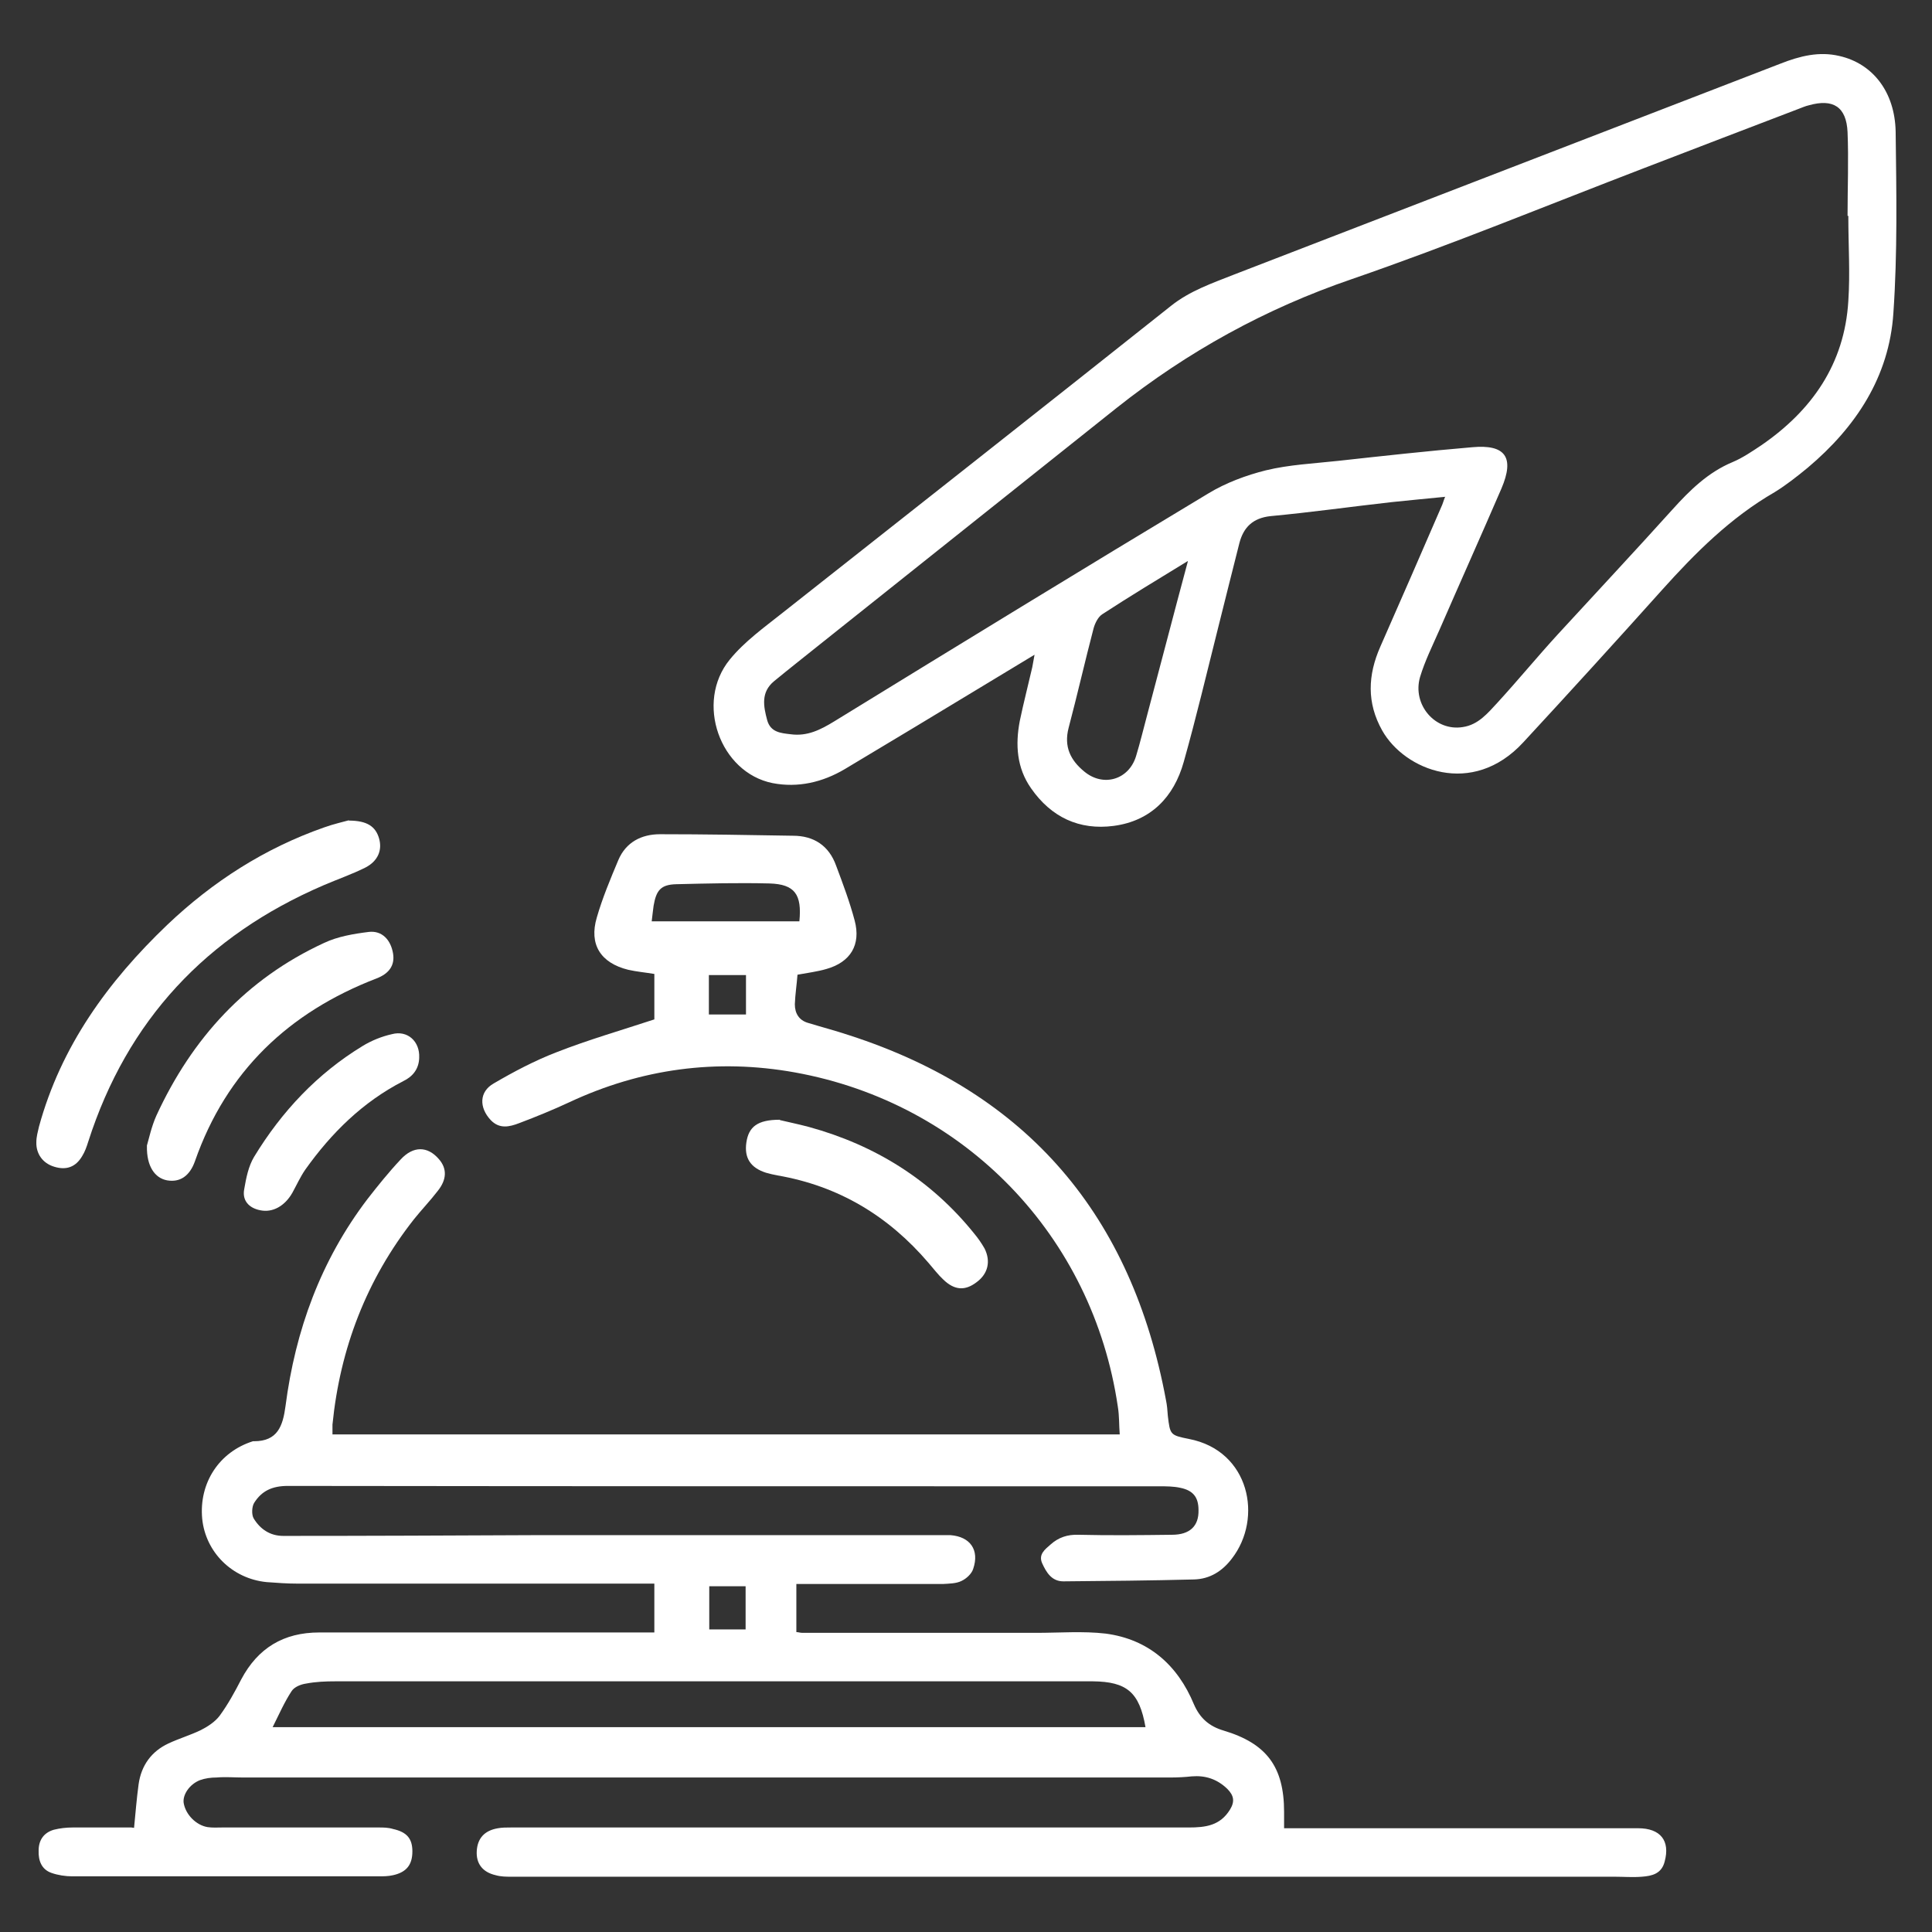 <?xml version="1.0" encoding="UTF-8"?> <svg xmlns="http://www.w3.org/2000/svg" id="Calque_1" viewBox="0 0 51.02 51.02"><rect x="0" y="0" width="51.02" height="51.02" fill="#333333" stroke="none"/><defs><style>.cls-1{fill:#fff;stroke-width:0px;}</style></defs><path class="cls-1" d="m3.54,48.27c.04-.41.07-.78.12-1.15.07-.5.34-.87.79-1.08.28-.13.58-.22.85-.35.18-.09.38-.22.5-.38.22-.3.4-.63.57-.96.44-.83,1.12-1.24,2.06-1.24,2.84,0,5.69,0,8.53,0,.1,0,.2,0,.32,0v-1.29h-.34c-3.03,0-6.06,0-9.09,0-.27,0-.54-.02-.81-.04-.91-.09-1.61-.79-1.7-1.67-.09-.95.45-1.77,1.34-2.05,0,0,.02,0,.03,0,.62,0,.76-.4.83-.93.26-2,.93-3.84,2.16-5.46.28-.36.57-.72.88-1.05.33-.36.71-.36,1.01-.01.22.25.21.54-.03.84-.2.26-.43.5-.63.75-1.25,1.59-1.95,3.41-2.15,5.42,0,.08,0,.16,0,.26h20.79c-.02-.24-.01-.49-.05-.73-.66-4.51-4.04-8.02-8.53-8.83-2.06-.37-4.06-.1-5.96.79-.43.2-.87.38-1.32.55-.26.1-.52.16-.75-.08-.31-.33-.31-.75.08-.97.53-.31,1.08-.6,1.65-.82.84-.33,1.71-.58,2.59-.87v-1.2c-.24-.04-.47-.06-.69-.11-.73-.18-1.04-.67-.83-1.38.15-.52.36-1.02.57-1.52.2-.47.61-.68,1.1-.68,1.17,0,2.34.02,3.51.04.55,0,.95.26,1.14.79.18.48.36.96.49,1.45.17.64-.11,1.1-.75,1.28-.24.07-.49.1-.76.15-.02.26-.06.52-.07.78,0,.24.11.42.34.49.36.11.74.21,1.1.33,4.73,1.53,7.46,4.78,8.36,9.63.03.14.04.28.05.42.06.5.06.51.56.61,1.6.31,1.96,2.09,1.13,3.16-.25.33-.58.54-1,.55-1.15.03-2.3.04-3.45.05-.31,0-.45-.24-.56-.48-.1-.23.07-.36.22-.49.21-.19.45-.27.74-.26.82.02,1.65.01,2.47,0,.47,0,.71-.23.7-.65,0-.34-.14-.52-.48-.59-.18-.04-.37-.04-.56-.04-7.67,0-15.34,0-23.01-.01-.41,0-.69.13-.89.45-.06.1-.07.31-.01.41.17.28.43.46.78.46,2.22,0,4.43-.01,6.65-.02,3.57,0,7.14,0,10.72,0,.08,0,.17,0,.25,0,.52.04.77.39.6.89-.04.13-.18.26-.31.32-.14.07-.33.07-.49.08-1.19,0-2.38,0-3.56,0h-.31v1.27c.05,0,.1.02.16.02,2.06,0,4.11,0,6.17,0,.62,0,1.24-.05,1.84.02,1.13.15,1.9.83,2.33,1.87.16.37.41.58.78.69,1.14.34,1.6.96,1.6,2.15,0,.13,0,.26,0,.43.13,0,.23,0,.34,0,3,0,6,0,9.01,0,.59,0,.85.33.7.88-.08.32-.33.38-.6.4-.24.02-.49,0-.73,0-9.71,0-19.41,0-29.12,0-.14,0-.28,0-.42-.04-.35-.08-.52-.31-.5-.64.02-.33.2-.54.56-.6.11-.02.22-.02.34-.02,5.97,0,11.93,0,17.9,0,.45,0,.83-.05,1.09-.47.13-.21.11-.37-.07-.55-.27-.26-.58-.36-.94-.33-.18.02-.37.03-.56.03-8.16,0-16.33,0-24.49,0-.23,0-.47-.02-.7,0-.15,0-.3.02-.44.07-.28.11-.46.39-.43.6.05.31.33.59.63.64.13.02.26.01.39.01,1.37,0,2.75,0,4.12,0,.13,0,.26,0,.39.04.36.08.51.25.51.59,0,.35-.15.55-.51.63-.13.03-.26.03-.39.03-2.69,0-5.39,0-8.08,0-.18,0-.38-.03-.55-.09-.26-.09-.35-.32-.34-.59,0-.27.13-.47.4-.55.16-.04.33-.06.5-.06.51,0,1.03,0,1.55,0Zm3.66-2.66h23.05c-.16-.92-.49-1.2-1.39-1.21-.06,0-.11,0-.17,0-6.61,0-13.22,0-19.83,0-.26,0-.52.01-.78.06-.14.02-.31.09-.38.2-.19.29-.33.61-.5.95Zm10.01-21.28h3.9c.07-.71-.12-.98-.79-1-.82-.02-1.64,0-2.46.02-.41.01-.53.16-.6.57-.02.13-.03.26-.05.41Zm1.52,17.56v1.14h.96v-1.14h-.96Zm.97-16.14h-.98v1.04h.98v-1.04Z"></path><path class="cls-1" d="m38.16,13.12c-.49.05-.95.09-1.41.14-1.07.12-2.13.27-3.2.37-.46.05-.71.29-.82.71-.19.74-.37,1.48-.56,2.23-.3,1.19-.58,2.38-.91,3.55-.26.93-.87,1.56-1.85,1.69-.91.12-1.65-.23-2.18-.99-.38-.54-.42-1.15-.3-1.78.1-.48.22-.94.33-1.42.02-.09.03-.18.06-.33-.48.29-.91.55-1.34.81-1.22.74-2.45,1.48-3.67,2.21-.59.35-1.24.5-1.91.37-1.39-.28-2.05-2.13-1.13-3.26.39-.48.91-.85,1.4-1.24,3.42-2.7,6.84-5.39,10.25-8.1.5-.4,1.09-.6,1.67-.83,4.81-1.86,9.62-3.71,14.43-5.57.51-.2,1.02-.33,1.56-.2.87.2,1.46.94,1.48,2,.02,1.6.05,3.2-.06,4.79-.11,1.68-.99,3.01-2.26,4.08-.28.23-.57.46-.88.65-1.16.67-2.09,1.6-2.97,2.58-1.21,1.35-2.43,2.69-3.66,4.02-1.35,1.47-3.14.74-3.73-.31-.41-.73-.38-1.46-.05-2.21.54-1.23,1.08-2.46,1.61-3.69.04-.08.06-.17.11-.29Zm10.65-7.42s-.01,0-.02,0c0-.74.03-1.48,0-2.21-.03-.67-.38-.89-1.02-.71-.09.02-.18.06-.26.09-1.36.52-2.72,1.04-4.07,1.56-2.58.99-5.13,2.04-7.74,2.94-2.28.78-4.33,1.91-6.21,3.4-2.61,2.08-5.22,4.16-7.83,6.24-.41.33-.82.65-1.22.98-.35.29-.28.66-.18,1.03.09.32.36.34.62.37.44.06.79-.12,1.15-.34,3.29-2.02,6.57-4.03,9.88-6.02.46-.28,1-.48,1.52-.61.62-.15,1.27-.18,1.91-.25,1.18-.13,2.36-.26,3.54-.36.88-.08,1.12.27.77,1.09-.54,1.25-1.1,2.5-1.64,3.74-.18.41-.38.81-.51,1.24-.21.73.4,1.44,1.13,1.32.41-.06.66-.37.92-.65.54-.59,1.05-1.21,1.59-1.8,1.01-1.1,2.03-2.19,3.03-3.3.46-.51.94-.98,1.59-1.25.26-.11.51-.28.75-.44,1.34-.92,2.2-2.15,2.3-3.81.05-.74,0-1.49,0-2.24Zm-17.45,9.12c-.8.49-1.53.93-2.25,1.4-.11.07-.19.23-.23.37-.23.88-.43,1.76-.66,2.63-.13.5.05.86.42,1.16.5.41,1.17.21,1.36-.41.11-.36.2-.74.3-1.11.35-1.31.69-2.63,1.07-4.04Z"></path><path class="cls-1" d="m9.21,21.67c.49,0,.71.16.8.47.09.31-.03.6-.36.77-.36.18-.74.31-1.11.47-3.09,1.33-5.18,3.56-6.21,6.77-.04.13-.09.27-.16.38-.17.29-.42.38-.74.28-.3-.09-.48-.34-.47-.65,0-.14.04-.28.07-.41.58-2.12,1.82-3.83,3.39-5.33,1.2-1.14,2.57-2.02,4.14-2.57.25-.09.52-.15.66-.19Z"></path><path class="cls-1" d="m3.88,30.25c.05-.17.12-.5.25-.79.94-2.04,2.37-3.61,4.43-4.56.36-.17.78-.24,1.18-.29.35-.04.58.21.64.57.05.31-.1.53-.44.66-2.31.89-3.96,2.45-4.79,4.82-.14.4-.4.57-.74.51-.32-.06-.54-.37-.53-.9Z"></path><path class="cls-1" d="m20.6,29.58c.16.04.46.1.76.18,1.75.48,3.23,1.4,4.37,2.82.1.12.19.25.27.39.17.34.09.67-.21.89-.3.23-.58.22-.88-.07-.14-.13-.26-.29-.39-.44-1.06-1.24-2.37-2.03-3.99-2.31-.1-.02-.2-.04-.3-.07-.41-.13-.58-.39-.52-.8.06-.41.29-.6.88-.6Z"></path><path class="cls-1" d="m11.07,27.94c-.01.29-.17.49-.42.61-1.07.55-1.9,1.37-2.59,2.34-.13.19-.23.41-.34.61-.2.35-.52.53-.85.46-.3-.06-.48-.26-.42-.56.05-.29.11-.6.26-.85.73-1.2,1.67-2.2,2.87-2.93.23-.14.5-.25.77-.31.41-.11.74.19.72.62Z"></path></svg> 